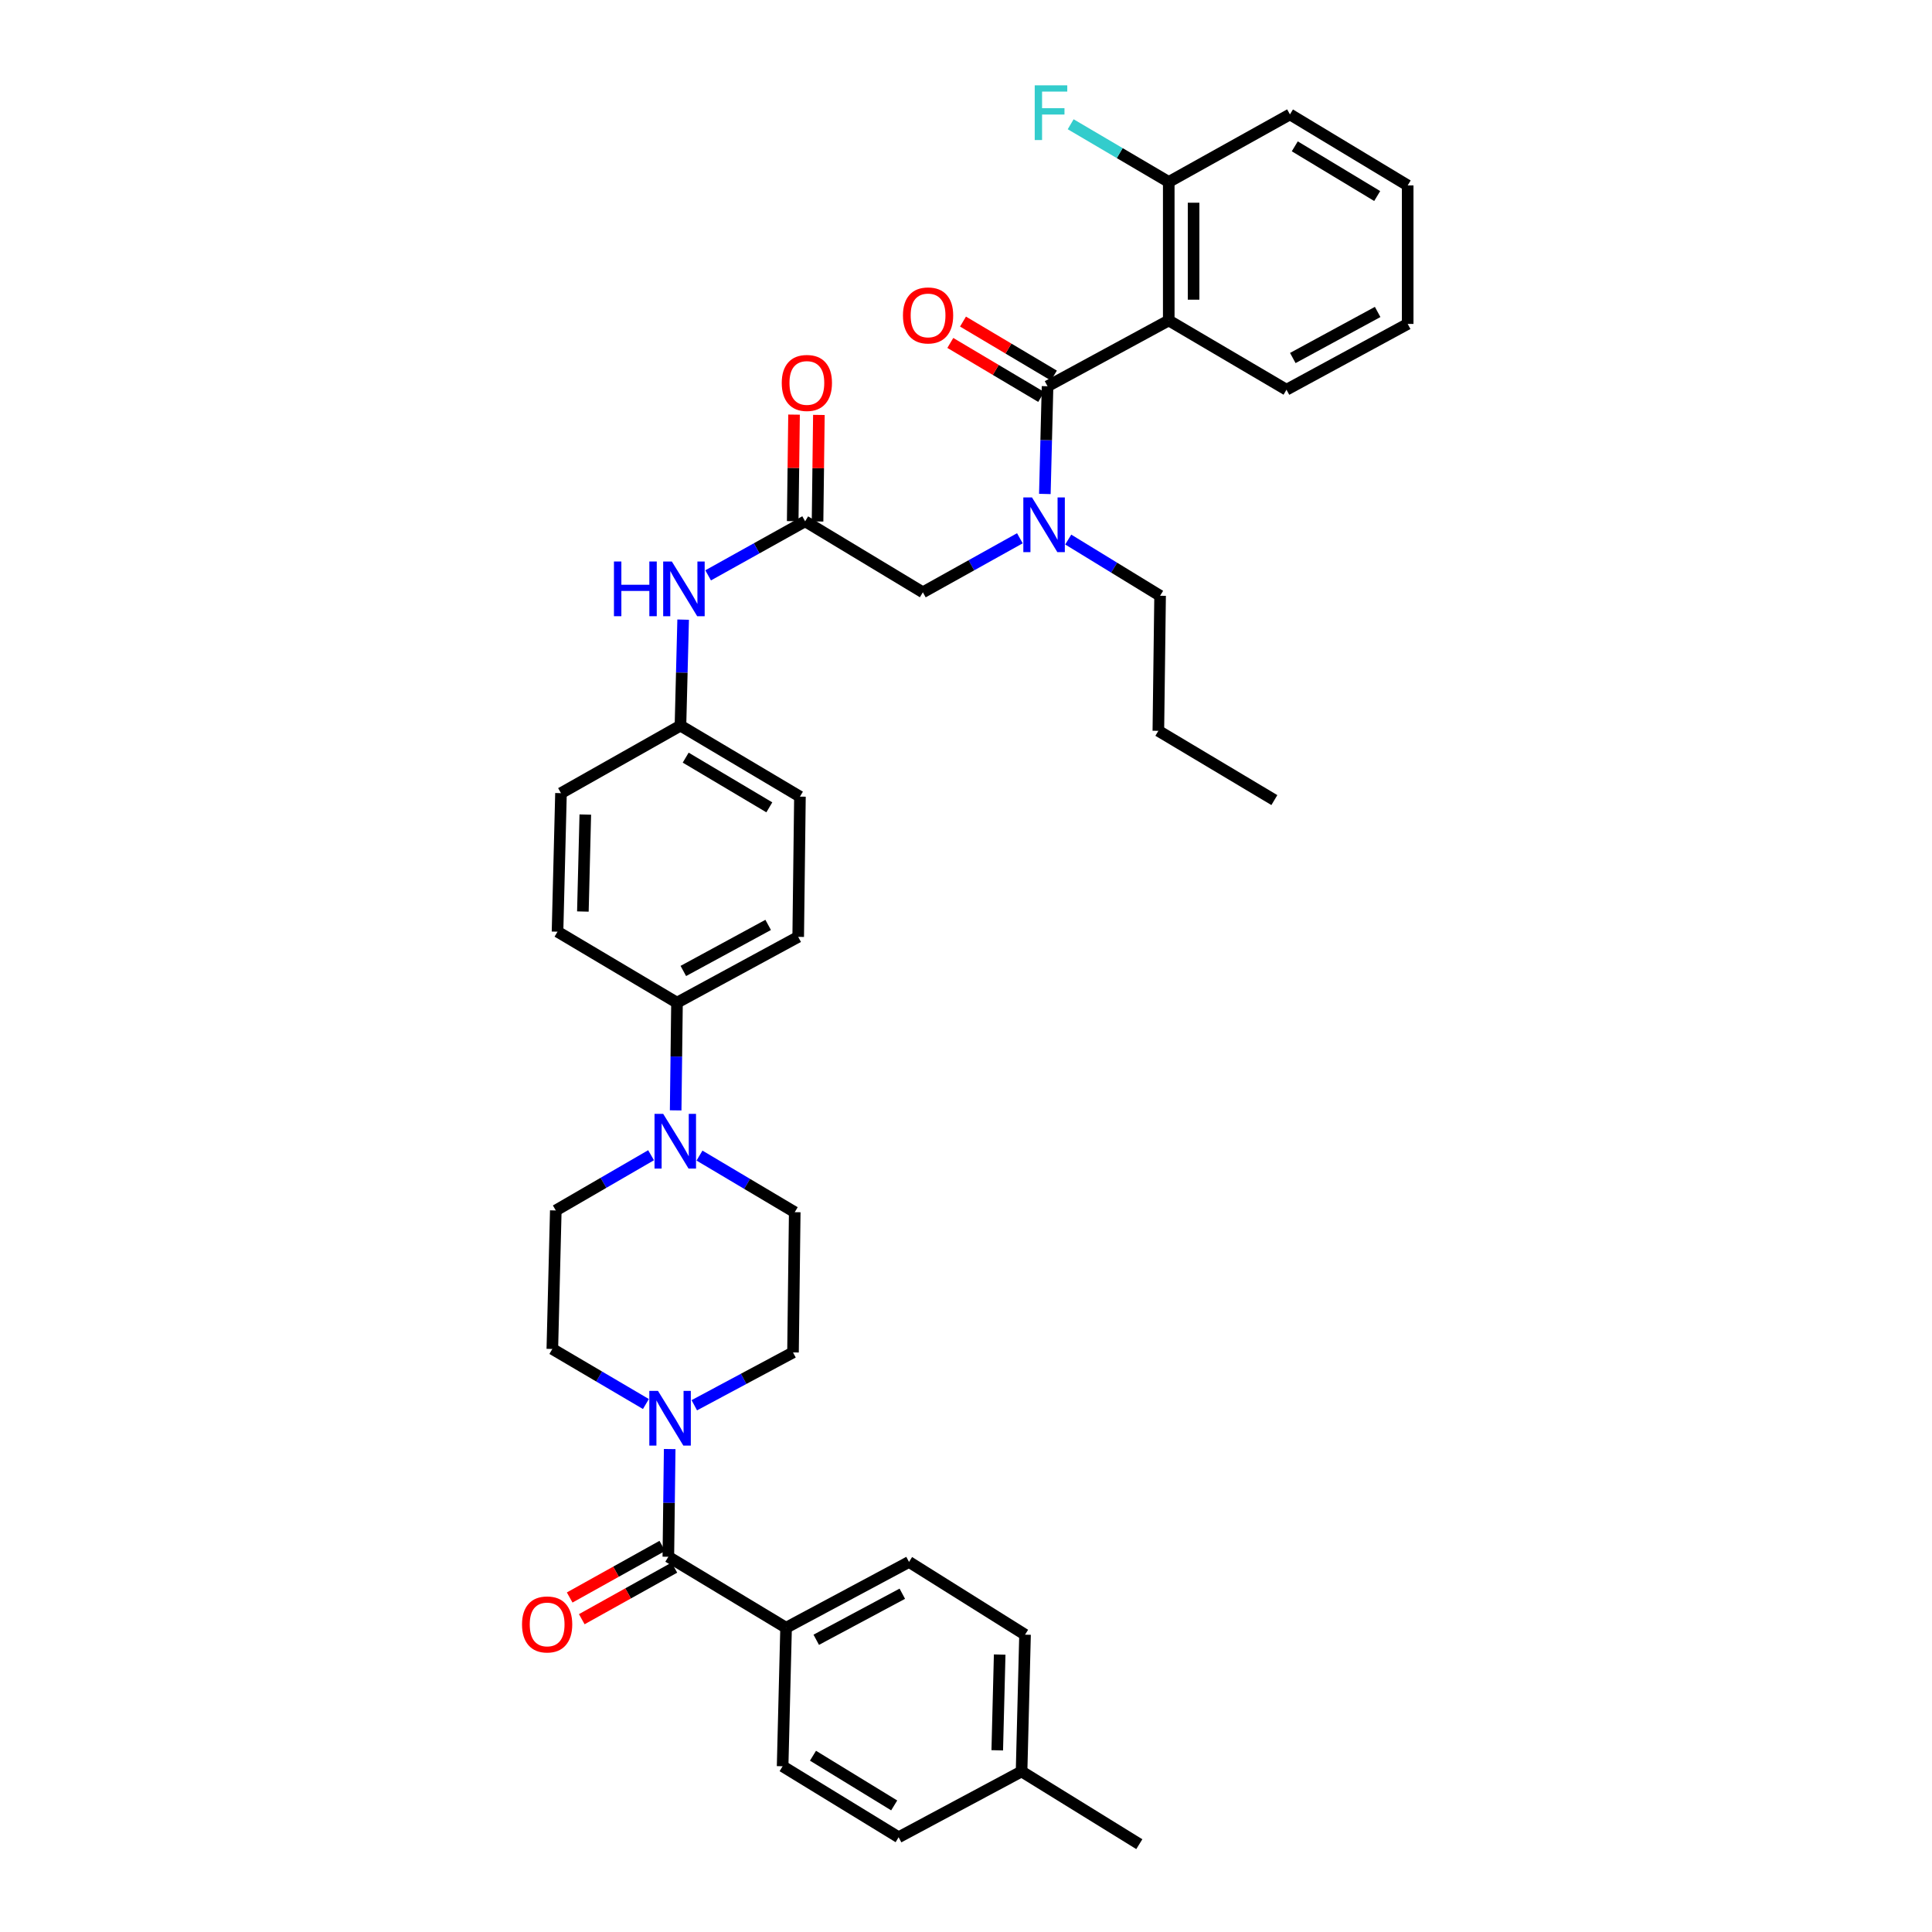 <?xml version='1.0' encoding='iso-8859-1'?>
<svg version='1.1' baseProfile='full'
              xmlns='http://www.w3.org/2000/svg'
                      xmlns:rdkit='http://www.rdkit.org/xml'
                      xmlns:xlink='http://www.w3.org/1999/xlink'
                  xml:space='preserve'
width='1000px' height='1000px' viewBox='0 0 1000 1000'>
<!-- END OF HEADER -->
<rect style='opacity:1.0;fill:#FFFFFF;stroke:none' width='1000' height='1000' x='0' y='0'> </rect>
<path class='bond-0' d='M 527.879,278.607 L 502.777,292.591' style='fill:none;fill-rule:evenodd;stroke:#0000FF;stroke-width:6px;stroke-linecap:butt;stroke-linejoin:miter;stroke-opacity:1' />
<path class='bond-0' d='M 502.777,292.591 L 477.674,306.574' style='fill:none;fill-rule:evenodd;stroke:#000000;stroke-width:6px;stroke-linecap:butt;stroke-linejoin:miter;stroke-opacity:1' />
<path class='bond-1' d='M 540.814,255.671 L 541.511,227.798' style='fill:none;fill-rule:evenodd;stroke:#0000FF;stroke-width:6px;stroke-linecap:butt;stroke-linejoin:miter;stroke-opacity:1' />
<path class='bond-1' d='M 541.511,227.798 L 542.208,199.924' style='fill:none;fill-rule:evenodd;stroke:#000000;stroke-width:6px;stroke-linecap:butt;stroke-linejoin:miter;stroke-opacity:1' />
<path class='bond-2' d='M 552.915,279.273 L 576.689,293.82' style='fill:none;fill-rule:evenodd;stroke:#0000FF;stroke-width:6px;stroke-linecap:butt;stroke-linejoin:miter;stroke-opacity:1' />
<path class='bond-2' d='M 576.689,293.82 L 600.462,308.367' style='fill:none;fill-rule:evenodd;stroke:#000000;stroke-width:6px;stroke-linecap:butt;stroke-linejoin:miter;stroke-opacity:1' />
<path class='bond-3' d='M 604.942,165.868 L 604.942,94.175' style='fill:none;fill-rule:evenodd;stroke:#000000;stroke-width:6px;stroke-linecap:butt;stroke-linejoin:miter;stroke-opacity:1' />
<path class='bond-3' d='M 617.802,155.114 L 617.802,104.929' style='fill:none;fill-rule:evenodd;stroke:#000000;stroke-width:6px;stroke-linecap:butt;stroke-linejoin:miter;stroke-opacity:1' />
<path class='bond-4' d='M 604.942,165.868 L 665.883,201.717' style='fill:none;fill-rule:evenodd;stroke:#000000;stroke-width:6px;stroke-linecap:butt;stroke-linejoin:miter;stroke-opacity:1' />
<path class='bond-5' d='M 604.942,165.868 L 542.208,199.924' style='fill:none;fill-rule:evenodd;stroke:#000000;stroke-width:6px;stroke-linecap:butt;stroke-linejoin:miter;stroke-opacity:1' />
<path class='bond-6' d='M 545.492,194.397 L 521.971,180.421' style='fill:none;fill-rule:evenodd;stroke:#000000;stroke-width:6px;stroke-linecap:butt;stroke-linejoin:miter;stroke-opacity:1' />
<path class='bond-6' d='M 521.971,180.421 L 498.45,166.446' style='fill:none;fill-rule:evenodd;stroke:#FF0000;stroke-width:6px;stroke-linecap:butt;stroke-linejoin:miter;stroke-opacity:1' />
<path class='bond-6' d='M 538.924,205.452 L 515.402,191.477' style='fill:none;fill-rule:evenodd;stroke:#000000;stroke-width:6px;stroke-linecap:butt;stroke-linejoin:miter;stroke-opacity:1' />
<path class='bond-6' d='M 515.402,191.477 L 491.881,177.501' style='fill:none;fill-rule:evenodd;stroke:#FF0000;stroke-width:6px;stroke-linecap:butt;stroke-linejoin:miter;stroke-opacity:1' />
<path class='bond-7' d='M 604.942,94.175 L 579.562,79.246' style='fill:none;fill-rule:evenodd;stroke:#000000;stroke-width:6px;stroke-linecap:butt;stroke-linejoin:miter;stroke-opacity:1' />
<path class='bond-7' d='M 579.562,79.246 L 554.182,64.317' style='fill:none;fill-rule:evenodd;stroke:#33CCCC;stroke-width:6px;stroke-linecap:butt;stroke-linejoin:miter;stroke-opacity:1' />
<path class='bond-8' d='M 604.942,94.175 L 667.676,59.218' style='fill:none;fill-rule:evenodd;stroke:#000000;stroke-width:6px;stroke-linecap:butt;stroke-linejoin:miter;stroke-opacity:1' />
<path class='bond-9' d='M 600.462,308.367 L 599.562,378.274' style='fill:none;fill-rule:evenodd;stroke:#000000;stroke-width:6px;stroke-linecap:butt;stroke-linejoin:miter;stroke-opacity:1' />
<path class='bond-10' d='M 423.162,269.912 L 423.509,242.338' style='fill:none;fill-rule:evenodd;stroke:#000000;stroke-width:6px;stroke-linecap:butt;stroke-linejoin:miter;stroke-opacity:1' />
<path class='bond-10' d='M 423.509,242.338 L 423.855,214.764' style='fill:none;fill-rule:evenodd;stroke:#FF0000;stroke-width:6px;stroke-linecap:butt;stroke-linejoin:miter;stroke-opacity:1' />
<path class='bond-10' d='M 410.304,269.75 L 410.65,242.177' style='fill:none;fill-rule:evenodd;stroke:#000000;stroke-width:6px;stroke-linecap:butt;stroke-linejoin:miter;stroke-opacity:1' />
<path class='bond-10' d='M 410.65,242.177 L 410.996,214.603' style='fill:none;fill-rule:evenodd;stroke:#FF0000;stroke-width:6px;stroke-linecap:butt;stroke-linejoin:miter;stroke-opacity:1' />
<path class='bond-11' d='M 416.733,269.831 L 477.674,306.574' style='fill:none;fill-rule:evenodd;stroke:#000000;stroke-width:6px;stroke-linecap:butt;stroke-linejoin:miter;stroke-opacity:1' />
<path class='bond-12' d='M 416.733,269.831 L 391.634,283.817' style='fill:none;fill-rule:evenodd;stroke:#000000;stroke-width:6px;stroke-linecap:butt;stroke-linejoin:miter;stroke-opacity:1' />
<path class='bond-12' d='M 391.634,283.817 L 366.535,297.803' style='fill:none;fill-rule:evenodd;stroke:#0000FF;stroke-width:6px;stroke-linecap:butt;stroke-linejoin:miter;stroke-opacity:1' />
<path class='bond-13' d='M 353.596,320.718 L 352.901,348.153' style='fill:none;fill-rule:evenodd;stroke:#0000FF;stroke-width:6px;stroke-linecap:butt;stroke-linejoin:miter;stroke-opacity:1' />
<path class='bond-13' d='M 352.901,348.153 L 352.206,375.588' style='fill:none;fill-rule:evenodd;stroke:#000000;stroke-width:6px;stroke-linecap:butt;stroke-linejoin:miter;stroke-opacity:1' />
<path class='bond-14' d='M 334.319,726.715 L 310.102,712.469' style='fill:none;fill-rule:evenodd;stroke:#0000FF;stroke-width:6px;stroke-linecap:butt;stroke-linejoin:miter;stroke-opacity:1' />
<path class='bond-14' d='M 310.102,712.469 L 285.886,698.223' style='fill:none;fill-rule:evenodd;stroke:#000000;stroke-width:6px;stroke-linecap:butt;stroke-linejoin:miter;stroke-opacity:1' />
<path class='bond-15' d='M 346.628,750.026 L 346.28,777.899' style='fill:none;fill-rule:evenodd;stroke:#0000FF;stroke-width:6px;stroke-linecap:butt;stroke-linejoin:miter;stroke-opacity:1' />
<path class='bond-15' d='M 346.28,777.899 L 345.933,805.773' style='fill:none;fill-rule:evenodd;stroke:#000000;stroke-width:6px;stroke-linecap:butt;stroke-linejoin:miter;stroke-opacity:1' />
<path class='bond-16' d='M 359.371,727.359 L 384.916,713.688' style='fill:none;fill-rule:evenodd;stroke:#0000FF;stroke-width:6px;stroke-linecap:butt;stroke-linejoin:miter;stroke-opacity:1' />
<path class='bond-16' d='M 384.916,713.688 L 410.46,700.016' style='fill:none;fill-rule:evenodd;stroke:#000000;stroke-width:6px;stroke-linecap:butt;stroke-linejoin:miter;stroke-opacity:1' />
<path class='bond-17' d='M 406.874,842.516 L 470.508,808.459' style='fill:none;fill-rule:evenodd;stroke:#000000;stroke-width:6px;stroke-linecap:butt;stroke-linejoin:miter;stroke-opacity:1' />
<path class='bond-17' d='M 422.487,848.746 L 467.031,824.906' style='fill:none;fill-rule:evenodd;stroke:#000000;stroke-width:6px;stroke-linecap:butt;stroke-linejoin:miter;stroke-opacity:1' />
<path class='bond-18' d='M 406.874,842.516 L 405.081,914.216' style='fill:none;fill-rule:evenodd;stroke:#000000;stroke-width:6px;stroke-linecap:butt;stroke-linejoin:miter;stroke-opacity:1' />
<path class='bond-19' d='M 406.874,842.516 L 345.933,805.773' style='fill:none;fill-rule:evenodd;stroke:#000000;stroke-width:6px;stroke-linecap:butt;stroke-linejoin:miter;stroke-opacity:1' />
<path class='bond-20' d='M 342.804,800.156 L 318.835,813.51' style='fill:none;fill-rule:evenodd;stroke:#000000;stroke-width:6px;stroke-linecap:butt;stroke-linejoin:miter;stroke-opacity:1' />
<path class='bond-20' d='M 318.835,813.51 L 294.865,826.863' style='fill:none;fill-rule:evenodd;stroke:#FF0000;stroke-width:6px;stroke-linecap:butt;stroke-linejoin:miter;stroke-opacity:1' />
<path class='bond-20' d='M 349.063,811.39 L 325.093,824.744' style='fill:none;fill-rule:evenodd;stroke:#000000;stroke-width:6px;stroke-linecap:butt;stroke-linejoin:miter;stroke-opacity:1' />
<path class='bond-20' d='M 325.093,824.744 L 301.124,838.097' style='fill:none;fill-rule:evenodd;stroke:#FF0000;stroke-width:6px;stroke-linecap:butt;stroke-linejoin:miter;stroke-opacity:1' />
<path class='bond-21' d='M 470.508,808.459 L 530.556,846.103' style='fill:none;fill-rule:evenodd;stroke:#000000;stroke-width:6px;stroke-linecap:butt;stroke-linejoin:miter;stroke-opacity:1' />
<path class='bond-22' d='M 405.081,914.216 L 465.128,950.959' style='fill:none;fill-rule:evenodd;stroke:#000000;stroke-width:6px;stroke-linecap:butt;stroke-linejoin:miter;stroke-opacity:1' />
<path class='bond-22' d='M 420.8,908.758 L 462.833,934.478' style='fill:none;fill-rule:evenodd;stroke:#000000;stroke-width:6px;stroke-linecap:butt;stroke-linejoin:miter;stroke-opacity:1' />
<path class='bond-23' d='M 349.718,574.728 L 350.066,546.854' style='fill:none;fill-rule:evenodd;stroke:#0000FF;stroke-width:6px;stroke-linecap:butt;stroke-linejoin:miter;stroke-opacity:1' />
<path class='bond-23' d='M 350.066,546.854 L 350.413,518.98' style='fill:none;fill-rule:evenodd;stroke:#000000;stroke-width:6px;stroke-linecap:butt;stroke-linejoin:miter;stroke-opacity:1' />
<path class='bond-24' d='M 362.058,598.131 L 386.706,612.777' style='fill:none;fill-rule:evenodd;stroke:#0000FF;stroke-width:6px;stroke-linecap:butt;stroke-linejoin:miter;stroke-opacity:1' />
<path class='bond-24' d='M 386.706,612.777 L 411.353,627.423' style='fill:none;fill-rule:evenodd;stroke:#000000;stroke-width:6px;stroke-linecap:butt;stroke-linejoin:miter;stroke-opacity:1' />
<path class='bond-25' d='M 336.993,597.942 L 312.336,612.236' style='fill:none;fill-rule:evenodd;stroke:#0000FF;stroke-width:6px;stroke-linecap:butt;stroke-linejoin:miter;stroke-opacity:1' />
<path class='bond-25' d='M 312.336,612.236 L 287.679,626.53' style='fill:none;fill-rule:evenodd;stroke:#000000;stroke-width:6px;stroke-linecap:butt;stroke-linejoin:miter;stroke-opacity:1' />
<path class='bond-26' d='M 352.206,375.588 L 414.047,412.331' style='fill:none;fill-rule:evenodd;stroke:#000000;stroke-width:6px;stroke-linecap:butt;stroke-linejoin:miter;stroke-opacity:1' />
<path class='bond-26' d='M 354.913,392.155 L 398.202,417.875' style='fill:none;fill-rule:evenodd;stroke:#000000;stroke-width:6px;stroke-linecap:butt;stroke-linejoin:miter;stroke-opacity:1' />
<path class='bond-27' d='M 352.206,375.588 L 290.365,410.537' style='fill:none;fill-rule:evenodd;stroke:#000000;stroke-width:6px;stroke-linecap:butt;stroke-linejoin:miter;stroke-opacity:1' />
<path class='bond-28' d='M 350.413,518.98 L 288.572,482.237' style='fill:none;fill-rule:evenodd;stroke:#000000;stroke-width:6px;stroke-linecap:butt;stroke-linejoin:miter;stroke-opacity:1' />
<path class='bond-29' d='M 350.413,518.98 L 413.147,484.924' style='fill:none;fill-rule:evenodd;stroke:#000000;stroke-width:6px;stroke-linecap:butt;stroke-linejoin:miter;stroke-opacity:1' />
<path class='bond-29' d='M 353.687,502.57 L 397.601,478.73' style='fill:none;fill-rule:evenodd;stroke:#000000;stroke-width:6px;stroke-linecap:butt;stroke-linejoin:miter;stroke-opacity:1' />
<path class='bond-30' d='M 414.047,412.331 L 413.147,484.924' style='fill:none;fill-rule:evenodd;stroke:#000000;stroke-width:6px;stroke-linecap:butt;stroke-linejoin:miter;stroke-opacity:1' />
<path class='bond-31' d='M 290.365,410.537 L 288.572,482.237' style='fill:none;fill-rule:evenodd;stroke:#000000;stroke-width:6px;stroke-linecap:butt;stroke-linejoin:miter;stroke-opacity:1' />
<path class='bond-31' d='M 302.952,421.614 L 301.697,471.804' style='fill:none;fill-rule:evenodd;stroke:#000000;stroke-width:6px;stroke-linecap:butt;stroke-linejoin:miter;stroke-opacity:1' />
<path class='bond-32' d='M 411.353,627.423 L 410.46,700.016' style='fill:none;fill-rule:evenodd;stroke:#000000;stroke-width:6px;stroke-linecap:butt;stroke-linejoin:miter;stroke-opacity:1' />
<path class='bond-33' d='M 287.679,626.53 L 285.886,698.223' style='fill:none;fill-rule:evenodd;stroke:#000000;stroke-width:6px;stroke-linecap:butt;stroke-linejoin:miter;stroke-opacity:1' />
<path class='bond-34' d='M 465.128,950.959 L 528.762,916.902' style='fill:none;fill-rule:evenodd;stroke:#000000;stroke-width:6px;stroke-linecap:butt;stroke-linejoin:miter;stroke-opacity:1' />
<path class='bond-35' d='M 530.556,846.103 L 528.762,916.902' style='fill:none;fill-rule:evenodd;stroke:#000000;stroke-width:6px;stroke-linecap:butt;stroke-linejoin:miter;stroke-opacity:1' />
<path class='bond-35' d='M 517.431,856.397 L 516.176,905.957' style='fill:none;fill-rule:evenodd;stroke:#000000;stroke-width:6px;stroke-linecap:butt;stroke-linejoin:miter;stroke-opacity:1' />
<path class='bond-36' d='M 528.762,916.902 L 589.703,954.545' style='fill:none;fill-rule:evenodd;stroke:#000000;stroke-width:6px;stroke-linecap:butt;stroke-linejoin:miter;stroke-opacity:1' />
<path class='bond-37' d='M 599.562,378.274 L 659.61,414.124' style='fill:none;fill-rule:evenodd;stroke:#000000;stroke-width:6px;stroke-linecap:butt;stroke-linejoin:miter;stroke-opacity:1' />
<path class='bond-38' d='M 665.883,201.717 L 728.616,167.661' style='fill:none;fill-rule:evenodd;stroke:#000000;stroke-width:6px;stroke-linecap:butt;stroke-linejoin:miter;stroke-opacity:1' />
<path class='bond-38' d='M 669.157,185.307 L 713.071,161.468' style='fill:none;fill-rule:evenodd;stroke:#000000;stroke-width:6px;stroke-linecap:butt;stroke-linejoin:miter;stroke-opacity:1' />
<path class='bond-39' d='M 667.676,59.218 L 728.616,95.968' style='fill:none;fill-rule:evenodd;stroke:#000000;stroke-width:6px;stroke-linecap:butt;stroke-linejoin:miter;stroke-opacity:1' />
<path class='bond-39' d='M 670.176,75.743 L 712.834,101.468' style='fill:none;fill-rule:evenodd;stroke:#000000;stroke-width:6px;stroke-linecap:butt;stroke-linejoin:miter;stroke-opacity:1' />
<path class='bond-40' d='M 728.616,167.661 L 728.616,95.968' style='fill:none;fill-rule:evenodd;stroke:#000000;stroke-width:6px;stroke-linecap:butt;stroke-linejoin:miter;stroke-opacity:1' />
<path  class='atom-0' d='M 534.155 257.464
L 543.435 272.464
Q 544.355 273.944, 545.835 276.624
Q 547.315 279.304, 547.395 279.464
L 547.395 257.464
L 551.155 257.464
L 551.155 285.784
L 547.275 285.784
L 537.315 269.384
Q 536.155 267.464, 534.915 265.264
Q 533.715 263.064, 533.355 262.384
L 533.355 285.784
L 529.675 285.784
L 529.675 257.464
L 534.155 257.464
' fill='#0000FF'/>
<path  class='atom-3' d='M 467.367 163.261
Q 467.367 156.461, 470.727 152.661
Q 474.087 148.861, 480.367 148.861
Q 486.647 148.861, 490.007 152.661
Q 493.367 156.461, 493.367 163.261
Q 493.367 170.141, 489.967 174.061
Q 486.567 177.941, 480.367 177.941
Q 474.127 177.941, 470.727 174.061
Q 467.367 170.181, 467.367 163.261
M 480.367 174.741
Q 484.687 174.741, 487.007 171.861
Q 489.367 168.941, 489.367 163.261
Q 489.367 157.701, 487.007 154.901
Q 484.687 152.061, 480.367 152.061
Q 476.047 152.061, 473.687 154.861
Q 471.367 157.661, 471.367 163.261
Q 471.367 168.981, 473.687 171.861
Q 476.047 174.741, 480.367 174.741
' fill='#FF0000'/>
<path  class='atom-5' d='M 535.574 44.165
L 552.414 44.165
L 552.414 47.405
L 539.374 47.405
L 539.374 56.005
L 550.974 56.005
L 550.974 59.285
L 539.374 59.285
L 539.374 72.485
L 535.574 72.485
L 535.574 44.165
' fill='#33CCCC'/>
<path  class='atom-8' d='M 404.633 198.211
Q 404.633 191.411, 407.993 187.611
Q 411.353 183.811, 417.633 183.811
Q 423.913 183.811, 427.273 187.611
Q 430.633 191.411, 430.633 198.211
Q 430.633 205.091, 427.233 209.011
Q 423.833 212.891, 417.633 212.891
Q 411.393 212.891, 407.993 209.011
Q 404.633 205.131, 404.633 198.211
M 417.633 209.691
Q 421.953 209.691, 424.273 206.811
Q 426.633 203.891, 426.633 198.211
Q 426.633 192.651, 424.273 189.851
Q 421.953 187.011, 417.633 187.011
Q 413.313 187.011, 410.953 189.811
Q 408.633 192.611, 408.633 198.211
Q 408.633 203.931, 410.953 206.811
Q 413.313 209.691, 417.633 209.691
' fill='#FF0000'/>
<path  class='atom-10' d='M 317.779 290.628
L 321.619 290.628
L 321.619 302.668
L 336.099 302.668
L 336.099 290.628
L 339.939 290.628
L 339.939 318.948
L 336.099 318.948
L 336.099 305.868
L 321.619 305.868
L 321.619 318.948
L 317.779 318.948
L 317.779 290.628
' fill='#0000FF'/>
<path  class='atom-10' d='M 347.739 290.628
L 357.019 305.628
Q 357.939 307.108, 359.419 309.788
Q 360.899 312.468, 360.979 312.628
L 360.979 290.628
L 364.739 290.628
L 364.739 318.948
L 360.859 318.948
L 350.899 302.548
Q 349.739 300.628, 348.499 298.428
Q 347.299 296.228, 346.939 295.548
L 346.939 318.948
L 343.259 318.948
L 343.259 290.628
L 347.739 290.628
' fill='#0000FF'/>
<path  class='atom-11' d='M 340.566 719.913
L 349.846 734.913
Q 350.766 736.393, 352.246 739.073
Q 353.726 741.753, 353.806 741.913
L 353.806 719.913
L 357.566 719.913
L 357.566 748.233
L 353.686 748.233
L 343.726 731.833
Q 342.566 729.913, 341.326 727.713
Q 340.126 725.513, 339.766 724.833
L 339.766 748.233
L 336.086 748.233
L 336.086 719.913
L 340.566 719.913
' fill='#0000FF'/>
<path  class='atom-14' d='M 270.199 840.803
Q 270.199 834.003, 273.559 830.203
Q 276.919 826.403, 283.199 826.403
Q 289.479 826.403, 292.839 830.203
Q 296.199 834.003, 296.199 840.803
Q 296.199 847.683, 292.799 851.603
Q 289.399 855.483, 283.199 855.483
Q 276.959 855.483, 273.559 851.603
Q 270.199 847.723, 270.199 840.803
M 283.199 852.283
Q 287.519 852.283, 289.839 849.403
Q 292.199 846.483, 292.199 840.803
Q 292.199 835.243, 289.839 832.443
Q 287.519 829.603, 283.199 829.603
Q 278.879 829.603, 276.519 832.403
Q 274.199 835.203, 274.199 840.803
Q 274.199 846.523, 276.519 849.403
Q 278.879 852.283, 283.199 852.283
' fill='#FF0000'/>
<path  class='atom-17' d='M 343.26 576.52
L 352.54 591.52
Q 353.46 593, 354.94 595.68
Q 356.42 598.36, 356.5 598.52
L 356.5 576.52
L 360.26 576.52
L 360.26 604.84
L 356.38 604.84
L 346.42 588.44
Q 345.26 586.52, 344.02 584.32
Q 342.82 582.12, 342.46 581.44
L 342.46 604.84
L 338.78 604.84
L 338.78 576.52
L 343.26 576.52
' fill='#0000FF'/>
</svg>

